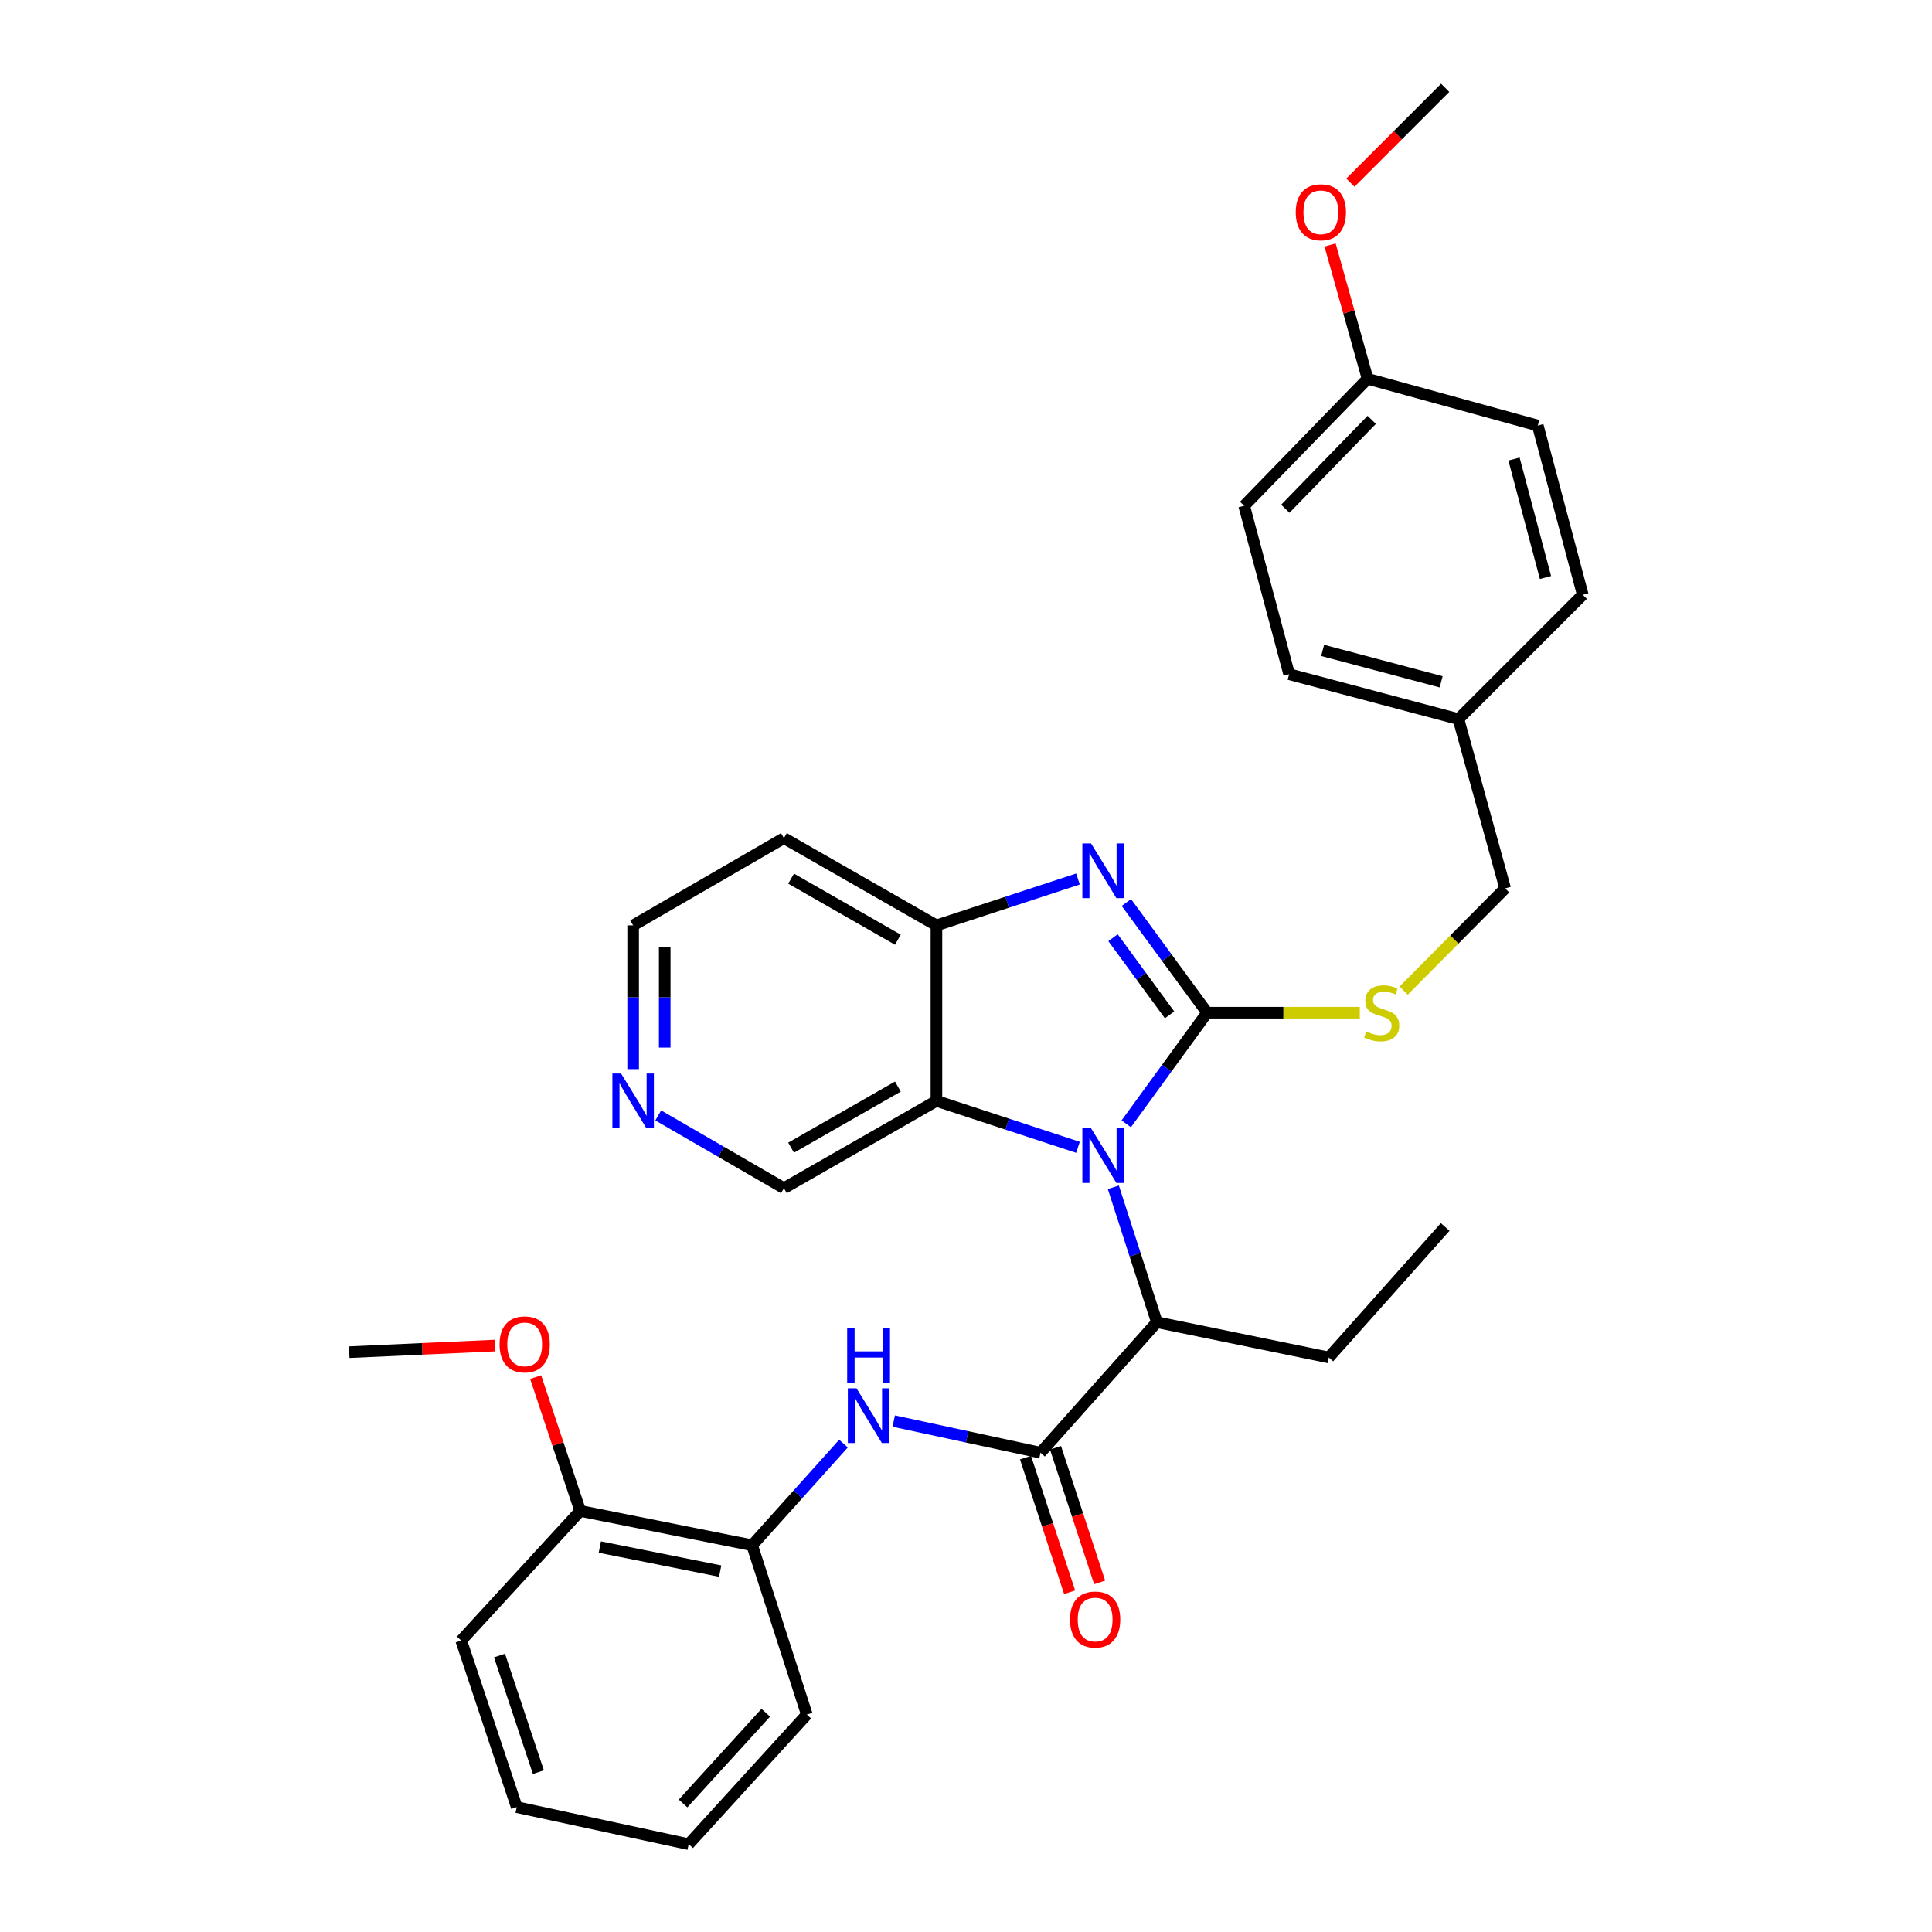 <?xml version='1.0' encoding='iso-8859-1'?>
<svg version='1.1' baseProfile='full'
              xmlns='http://www.w3.org/2000/svg'
                      xmlns:rdkit='http://www.rdkit.org/xml'
                      xmlns:xlink='http://www.w3.org/1999/xlink'
                  xml:space='preserve'
width='1000px' height='1000px' viewBox='0 0 1000 1000'>
<!-- END OF HEADER -->
<rect style='opacity:1.0;fill:#FFFFFF;stroke:none' width='1000' height='1000' x='0' y='0'> </rect>
<path class='bond-0' d='M 624.815,524.173 L 603.878,552.926' style='fill:none;fill-rule:evenodd;stroke:#000000;stroke-width:6px;stroke-linecap:butt;stroke-linejoin:miter;stroke-opacity:1' />
<path class='bond-0' d='M 603.878,552.926 L 582.942,581.679' style='fill:none;fill-rule:evenodd;stroke:#0000FF;stroke-width:6px;stroke-linecap:butt;stroke-linejoin:miter;stroke-opacity:1' />
<path class='bond-1' d='M 624.815,524.173 L 603.915,495.66' style='fill:none;fill-rule:evenodd;stroke:#000000;stroke-width:6px;stroke-linecap:butt;stroke-linejoin:miter;stroke-opacity:1' />
<path class='bond-1' d='M 603.915,495.66 L 583.014,467.147' style='fill:none;fill-rule:evenodd;stroke:#0000FF;stroke-width:6px;stroke-linecap:butt;stroke-linejoin:miter;stroke-opacity:1' />
<path class='bond-1' d='M 605.362,525.282 L 590.732,505.323' style='fill:none;fill-rule:evenodd;stroke:#000000;stroke-width:6px;stroke-linecap:butt;stroke-linejoin:miter;stroke-opacity:1' />
<path class='bond-1' d='M 590.732,505.323 L 576.101,485.364' style='fill:none;fill-rule:evenodd;stroke:#0000FF;stroke-width:6px;stroke-linecap:butt;stroke-linejoin:miter;stroke-opacity:1' />
<path class='bond-7' d='M 624.815,524.173 L 664.322,524.173' style='fill:none;fill-rule:evenodd;stroke:#000000;stroke-width:6px;stroke-linecap:butt;stroke-linejoin:miter;stroke-opacity:1' />
<path class='bond-7' d='M 664.322,524.173 L 703.829,524.173' style='fill:none;fill-rule:evenodd;stroke:#CCCC00;stroke-width:6px;stroke-linecap:butt;stroke-linejoin:miter;stroke-opacity:1' />
<path class='bond-2' d='M 557.956,593.856 L 521.328,581.835' style='fill:none;fill-rule:evenodd;stroke:#0000FF;stroke-width:6px;stroke-linecap:butt;stroke-linejoin:miter;stroke-opacity:1' />
<path class='bond-2' d='M 521.328,581.835 L 484.699,569.813' style='fill:none;fill-rule:evenodd;stroke:#000000;stroke-width:6px;stroke-linecap:butt;stroke-linejoin:miter;stroke-opacity:1' />
<path class='bond-5' d='M 576.265,614.552 L 587.527,649.464' style='fill:none;fill-rule:evenodd;stroke:#0000FF;stroke-width:6px;stroke-linecap:butt;stroke-linejoin:miter;stroke-opacity:1' />
<path class='bond-5' d='M 587.527,649.464 L 598.789,684.375' style='fill:none;fill-rule:evenodd;stroke:#000000;stroke-width:6px;stroke-linecap:butt;stroke-linejoin:miter;stroke-opacity:1' />
<path class='bond-4' d='M 557.956,454.974 L 521.328,466.981' style='fill:none;fill-rule:evenodd;stroke:#0000FF;stroke-width:6px;stroke-linecap:butt;stroke-linejoin:miter;stroke-opacity:1' />
<path class='bond-4' d='M 521.328,466.981 L 484.699,478.987' style='fill:none;fill-rule:evenodd;stroke:#000000;stroke-width:6px;stroke-linecap:butt;stroke-linejoin:miter;stroke-opacity:1' />
<path class='bond-13' d='M 484.699,569.813 L 405.751,614.998' style='fill:none;fill-rule:evenodd;stroke:#000000;stroke-width:6px;stroke-linecap:butt;stroke-linejoin:miter;stroke-opacity:1' />
<path class='bond-13' d='M 464.737,562.404 L 409.474,594.035' style='fill:none;fill-rule:evenodd;stroke:#000000;stroke-width:6px;stroke-linecap:butt;stroke-linejoin:miter;stroke-opacity:1' />
<path class='bond-32' d='M 484.699,569.813 L 484.699,478.987' style='fill:none;fill-rule:evenodd;stroke:#000000;stroke-width:6px;stroke-linecap:butt;stroke-linejoin:miter;stroke-opacity:1' />
<path class='bond-3' d='M 538.566,751.909 L 598.789,684.375' style='fill:none;fill-rule:evenodd;stroke:#000000;stroke-width:6px;stroke-linecap:butt;stroke-linejoin:miter;stroke-opacity:1' />
<path class='bond-6' d='M 538.566,751.909 L 500.578,743.726' style='fill:none;fill-rule:evenodd;stroke:#000000;stroke-width:6px;stroke-linecap:butt;stroke-linejoin:miter;stroke-opacity:1' />
<path class='bond-6' d='M 500.578,743.726 L 462.59,735.543' style='fill:none;fill-rule:evenodd;stroke:#0000FF;stroke-width:6px;stroke-linecap:butt;stroke-linejoin:miter;stroke-opacity:1' />
<path class='bond-9' d='M 530.8,754.454 L 542.22,789.297' style='fill:none;fill-rule:evenodd;stroke:#000000;stroke-width:6px;stroke-linecap:butt;stroke-linejoin:miter;stroke-opacity:1' />
<path class='bond-9' d='M 542.22,789.297 L 553.64,824.14' style='fill:none;fill-rule:evenodd;stroke:#FF0000;stroke-width:6px;stroke-linecap:butt;stroke-linejoin:miter;stroke-opacity:1' />
<path class='bond-9' d='M 546.332,749.363 L 557.752,784.207' style='fill:none;fill-rule:evenodd;stroke:#000000;stroke-width:6px;stroke-linecap:butt;stroke-linejoin:miter;stroke-opacity:1' />
<path class='bond-9' d='M 557.752,784.207 L 569.172,819.05' style='fill:none;fill-rule:evenodd;stroke:#FF0000;stroke-width:6px;stroke-linecap:butt;stroke-linejoin:miter;stroke-opacity:1' />
<path class='bond-12' d='M 484.699,478.987 L 405.751,433.82' style='fill:none;fill-rule:evenodd;stroke:#000000;stroke-width:6px;stroke-linecap:butt;stroke-linejoin:miter;stroke-opacity:1' />
<path class='bond-12' d='M 464.74,486.4 L 409.476,454.782' style='fill:none;fill-rule:evenodd;stroke:#000000;stroke-width:6px;stroke-linecap:butt;stroke-linejoin:miter;stroke-opacity:1' />
<path class='bond-23' d='M 598.789,684.375 L 687.799,702.628' style='fill:none;fill-rule:evenodd;stroke:#000000;stroke-width:6px;stroke-linecap:butt;stroke-linejoin:miter;stroke-opacity:1' />
<path class='bond-8' d='M 436.58,747.206 L 412.948,773.517' style='fill:none;fill-rule:evenodd;stroke:#0000FF;stroke-width:6px;stroke-linecap:butt;stroke-linejoin:miter;stroke-opacity:1' />
<path class='bond-8' d='M 412.948,773.517 L 389.315,799.828' style='fill:none;fill-rule:evenodd;stroke:#000000;stroke-width:6px;stroke-linecap:butt;stroke-linejoin:miter;stroke-opacity:1' />
<path class='bond-14' d='M 726.515,512.745 L 752.788,486.286' style='fill:none;fill-rule:evenodd;stroke:#CCCC00;stroke-width:6px;stroke-linecap:butt;stroke-linejoin:miter;stroke-opacity:1' />
<path class='bond-14' d='M 752.788,486.286 L 779.06,459.827' style='fill:none;fill-rule:evenodd;stroke:#000000;stroke-width:6px;stroke-linecap:butt;stroke-linejoin:miter;stroke-opacity:1' />
<path class='bond-11' d='M 389.315,799.828 L 300.324,782.048' style='fill:none;fill-rule:evenodd;stroke:#000000;stroke-width:6px;stroke-linecap:butt;stroke-linejoin:miter;stroke-opacity:1' />
<path class='bond-11' d='M 372.764,813.189 L 310.47,800.743' style='fill:none;fill-rule:evenodd;stroke:#000000;stroke-width:6px;stroke-linecap:butt;stroke-linejoin:miter;stroke-opacity:1' />
<path class='bond-25' d='M 389.315,799.828 L 417.61,887.457' style='fill:none;fill-rule:evenodd;stroke:#000000;stroke-width:6px;stroke-linecap:butt;stroke-linejoin:miter;stroke-opacity:1' />
<path class='bond-10' d='M 340.706,577.337 L 373.228,596.168' style='fill:none;fill-rule:evenodd;stroke:#0000FF;stroke-width:6px;stroke-linecap:butt;stroke-linejoin:miter;stroke-opacity:1' />
<path class='bond-10' d='M 373.228,596.168 L 405.751,614.998' style='fill:none;fill-rule:evenodd;stroke:#000000;stroke-width:6px;stroke-linecap:butt;stroke-linejoin:miter;stroke-opacity:1' />
<path class='bond-33' d='M 327.711,553.382 L 327.711,516.185' style='fill:none;fill-rule:evenodd;stroke:#0000FF;stroke-width:6px;stroke-linecap:butt;stroke-linejoin:miter;stroke-opacity:1' />
<path class='bond-33' d='M 327.711,516.185 L 327.711,478.987' style='fill:none;fill-rule:evenodd;stroke:#000000;stroke-width:6px;stroke-linecap:butt;stroke-linejoin:miter;stroke-opacity:1' />
<path class='bond-33' d='M 344.056,542.223 L 344.056,516.185' style='fill:none;fill-rule:evenodd;stroke:#0000FF;stroke-width:6px;stroke-linecap:butt;stroke-linejoin:miter;stroke-opacity:1' />
<path class='bond-33' d='M 344.056,516.185 L 344.056,490.146' style='fill:none;fill-rule:evenodd;stroke:#000000;stroke-width:6px;stroke-linecap:butt;stroke-linejoin:miter;stroke-opacity:1' />
<path class='bond-21' d='M 300.324,782.048 L 288.787,747.426' style='fill:none;fill-rule:evenodd;stroke:#000000;stroke-width:6px;stroke-linecap:butt;stroke-linejoin:miter;stroke-opacity:1' />
<path class='bond-21' d='M 288.787,747.426 L 277.25,712.805' style='fill:none;fill-rule:evenodd;stroke:#FF0000;stroke-width:6px;stroke-linecap:butt;stroke-linejoin:miter;stroke-opacity:1' />
<path class='bond-26' d='M 300.324,782.048 L 238.72,849.136' style='fill:none;fill-rule:evenodd;stroke:#000000;stroke-width:6px;stroke-linecap:butt;stroke-linejoin:miter;stroke-opacity:1' />
<path class='bond-24' d='M 405.751,433.82 L 327.711,478.987' style='fill:none;fill-rule:evenodd;stroke:#000000;stroke-width:6px;stroke-linecap:butt;stroke-linejoin:miter;stroke-opacity:1' />
<path class='bond-15' d='M 779.06,459.827 L 754.887,372.198' style='fill:none;fill-rule:evenodd;stroke:#000000;stroke-width:6px;stroke-linecap:butt;stroke-linejoin:miter;stroke-opacity:1' />
<path class='bond-17' d='M 754.887,372.198 L 819.233,307.852' style='fill:none;fill-rule:evenodd;stroke:#000000;stroke-width:6px;stroke-linecap:butt;stroke-linejoin:miter;stroke-opacity:1' />
<path class='bond-18' d='M 754.887,372.198 L 667.258,348.951' style='fill:none;fill-rule:evenodd;stroke:#000000;stroke-width:6px;stroke-linecap:butt;stroke-linejoin:miter;stroke-opacity:1' />
<path class='bond-18' d='M 745.934,352.912 L 684.594,336.639' style='fill:none;fill-rule:evenodd;stroke:#000000;stroke-width:6px;stroke-linecap:butt;stroke-linejoin:miter;stroke-opacity:1' />
<path class='bond-16' d='M 707.867,196.068 L 643.975,261.785' style='fill:none;fill-rule:evenodd;stroke:#000000;stroke-width:6px;stroke-linecap:butt;stroke-linejoin:miter;stroke-opacity:1' />
<path class='bond-16' d='M 710.003,217.319 L 665.278,263.321' style='fill:none;fill-rule:evenodd;stroke:#000000;stroke-width:6px;stroke-linecap:butt;stroke-linejoin:miter;stroke-opacity:1' />
<path class='bond-22' d='M 707.867,196.068 L 698.155,161.434' style='fill:none;fill-rule:evenodd;stroke:#000000;stroke-width:6px;stroke-linecap:butt;stroke-linejoin:miter;stroke-opacity:1' />
<path class='bond-22' d='M 698.155,161.434 L 688.443,126.801' style='fill:none;fill-rule:evenodd;stroke:#FF0000;stroke-width:6px;stroke-linecap:butt;stroke-linejoin:miter;stroke-opacity:1' />
<path class='bond-34' d='M 707.867,196.068 L 795.95,220.259' style='fill:none;fill-rule:evenodd;stroke:#000000;stroke-width:6px;stroke-linecap:butt;stroke-linejoin:miter;stroke-opacity:1' />
<path class='bond-20' d='M 819.233,307.852 L 795.95,220.259' style='fill:none;fill-rule:evenodd;stroke:#000000;stroke-width:6px;stroke-linecap:butt;stroke-linejoin:miter;stroke-opacity:1' />
<path class='bond-20' d='M 799.944,298.912 L 783.646,237.597' style='fill:none;fill-rule:evenodd;stroke:#000000;stroke-width:6px;stroke-linecap:butt;stroke-linejoin:miter;stroke-opacity:1' />
<path class='bond-19' d='M 667.258,348.951 L 643.975,261.785' style='fill:none;fill-rule:evenodd;stroke:#000000;stroke-width:6px;stroke-linecap:butt;stroke-linejoin:miter;stroke-opacity:1' />
<path class='bond-27' d='M 256.302,696.463 L 218.534,698.174' style='fill:none;fill-rule:evenodd;stroke:#FF0000;stroke-width:6px;stroke-linecap:butt;stroke-linejoin:miter;stroke-opacity:1' />
<path class='bond-27' d='M 218.534,698.174 L 180.767,699.885' style='fill:none;fill-rule:evenodd;stroke:#000000;stroke-width:6px;stroke-linecap:butt;stroke-linejoin:miter;stroke-opacity:1' />
<path class='bond-28' d='M 698.951,94.526 L 723.487,69.99' style='fill:none;fill-rule:evenodd;stroke:#FF0000;stroke-width:6px;stroke-linecap:butt;stroke-linejoin:miter;stroke-opacity:1' />
<path class='bond-28' d='M 723.487,69.99 L 748.022,45.455' style='fill:none;fill-rule:evenodd;stroke:#000000;stroke-width:6px;stroke-linecap:butt;stroke-linejoin:miter;stroke-opacity:1' />
<path class='bond-29' d='M 687.799,702.628 L 748.022,635.076' style='fill:none;fill-rule:evenodd;stroke:#000000;stroke-width:6px;stroke-linecap:butt;stroke-linejoin:miter;stroke-opacity:1' />
<path class='bond-30' d='M 417.61,887.457 L 356.461,954.545' style='fill:none;fill-rule:evenodd;stroke:#000000;stroke-width:6px;stroke-linecap:butt;stroke-linejoin:miter;stroke-opacity:1' />
<path class='bond-30' d='M 396.358,886.509 L 353.553,933.471' style='fill:none;fill-rule:evenodd;stroke:#000000;stroke-width:6px;stroke-linecap:butt;stroke-linejoin:miter;stroke-opacity:1' />
<path class='bond-35' d='M 238.72,849.136 L 267.47,935.367' style='fill:none;fill-rule:evenodd;stroke:#000000;stroke-width:6px;stroke-linecap:butt;stroke-linejoin:miter;stroke-opacity:1' />
<path class='bond-35' d='M 258.539,856.901 L 278.663,917.263' style='fill:none;fill-rule:evenodd;stroke:#000000;stroke-width:6px;stroke-linecap:butt;stroke-linejoin:miter;stroke-opacity:1' />
<path class='bond-31' d='M 356.461,954.545 L 267.47,935.367' style='fill:none;fill-rule:evenodd;stroke:#000000;stroke-width:6px;stroke-linecap:butt;stroke-linejoin:miter;stroke-opacity:1' />
<path  class='atom-1' d='M 564.706 583.966
L 573.986 598.966
Q 574.906 600.446, 576.386 603.126
Q 577.866 605.806, 577.946 605.966
L 577.946 583.966
L 581.706 583.966
L 581.706 612.286
L 577.826 612.286
L 567.866 595.886
Q 566.706 593.966, 565.466 591.766
Q 564.266 589.566, 563.906 588.886
L 563.906 612.286
L 560.226 612.286
L 560.226 583.966
L 564.706 583.966
' fill='#0000FF'/>
<path  class='atom-2' d='M 564.706 436.55
L 573.986 451.55
Q 574.906 453.03, 576.386 455.71
Q 577.866 458.39, 577.946 458.55
L 577.946 436.55
L 581.706 436.55
L 581.706 464.87
L 577.826 464.87
L 567.866 448.47
Q 566.706 446.55, 565.466 444.35
Q 564.266 442.15, 563.906 441.47
L 563.906 464.87
L 560.226 464.87
L 560.226 436.55
L 564.706 436.55
' fill='#0000FF'/>
<path  class='atom-7' d='M 443.315 718.579
L 452.595 733.579
Q 453.515 735.059, 454.995 737.739
Q 456.475 740.419, 456.555 740.579
L 456.555 718.579
L 460.315 718.579
L 460.315 746.899
L 456.435 746.899
L 446.475 730.499
Q 445.315 728.579, 444.075 726.379
Q 442.875 724.179, 442.515 723.499
L 442.515 746.899
L 438.835 746.899
L 438.835 718.579
L 443.315 718.579
' fill='#0000FF'/>
<path  class='atom-7' d='M 438.495 687.427
L 442.335 687.427
L 442.335 699.467
L 456.815 699.467
L 456.815 687.427
L 460.655 687.427
L 460.655 715.747
L 456.815 715.747
L 456.815 702.667
L 442.335 702.667
L 442.335 715.747
L 438.495 715.747
L 438.495 687.427
' fill='#0000FF'/>
<path  class='atom-8' d='M 707.168 533.893
Q 707.488 534.013, 708.808 534.573
Q 710.128 535.133, 711.568 535.493
Q 713.048 535.813, 714.488 535.813
Q 717.168 535.813, 718.728 534.533
Q 720.288 533.213, 720.288 530.933
Q 720.288 529.373, 719.488 528.413
Q 718.728 527.453, 717.528 526.933
Q 716.328 526.413, 714.328 525.813
Q 711.808 525.053, 710.288 524.333
Q 708.808 523.613, 707.728 522.093
Q 706.688 520.573, 706.688 518.013
Q 706.688 514.453, 709.088 512.253
Q 711.528 510.053, 716.328 510.053
Q 719.608 510.053, 723.328 511.613
L 722.408 514.693
Q 719.008 513.293, 716.448 513.293
Q 713.688 513.293, 712.168 514.453
Q 710.648 515.573, 710.688 517.533
Q 710.688 519.053, 711.448 519.973
Q 712.248 520.893, 713.368 521.413
Q 714.528 521.933, 716.448 522.533
Q 719.008 523.333, 720.528 524.133
Q 722.048 524.933, 723.128 526.573
Q 724.248 528.173, 724.248 530.933
Q 724.248 534.853, 721.608 536.973
Q 719.008 539.053, 714.648 539.053
Q 712.128 539.053, 710.208 538.493
Q 708.328 537.973, 706.088 537.053
L 707.168 533.893
' fill='#CCCC00'/>
<path  class='atom-10' d='M 553.843 838.265
Q 553.843 831.465, 557.203 827.665
Q 560.563 823.865, 566.843 823.865
Q 573.123 823.865, 576.483 827.665
Q 579.843 831.465, 579.843 838.265
Q 579.843 845.145, 576.443 849.065
Q 573.043 852.945, 566.843 852.945
Q 560.603 852.945, 557.203 849.065
Q 553.843 845.185, 553.843 838.265
M 566.843 849.745
Q 571.163 849.745, 573.483 846.865
Q 575.843 843.945, 575.843 838.265
Q 575.843 832.705, 573.483 829.905
Q 571.163 827.065, 566.843 827.065
Q 562.523 827.065, 560.163 829.865
Q 557.843 832.665, 557.843 838.265
Q 557.843 843.985, 560.163 846.865
Q 562.523 849.745, 566.843 849.745
' fill='#FF0000'/>
<path  class='atom-11' d='M 321.451 555.653
L 330.731 570.653
Q 331.651 572.133, 333.131 574.813
Q 334.611 577.493, 334.691 577.653
L 334.691 555.653
L 338.451 555.653
L 338.451 583.973
L 334.571 583.973
L 324.611 567.573
Q 323.451 565.653, 322.211 563.453
Q 321.011 561.253, 320.651 560.573
L 320.651 583.973
L 316.971 583.973
L 316.971 555.653
L 321.451 555.653
' fill='#0000FF'/>
<path  class='atom-22' d='M 258.574 695.852
Q 258.574 689.052, 261.934 685.252
Q 265.294 681.452, 271.574 681.452
Q 277.854 681.452, 281.214 685.252
Q 284.574 689.052, 284.574 695.852
Q 284.574 702.732, 281.174 706.652
Q 277.774 710.532, 271.574 710.532
Q 265.334 710.532, 261.934 706.652
Q 258.574 702.772, 258.574 695.852
M 271.574 707.332
Q 275.894 707.332, 278.214 704.452
Q 280.574 701.532, 280.574 695.852
Q 280.574 690.292, 278.214 687.492
Q 275.894 684.652, 271.574 684.652
Q 267.254 684.652, 264.894 687.452
Q 262.574 690.252, 262.574 695.852
Q 262.574 701.572, 264.894 704.452
Q 267.254 707.332, 271.574 707.332
' fill='#FF0000'/>
<path  class='atom-23' d='M 670.676 109.881
Q 670.676 103.081, 674.036 99.281
Q 677.396 95.481, 683.676 95.481
Q 689.956 95.481, 693.316 99.281
Q 696.676 103.081, 696.676 109.881
Q 696.676 116.761, 693.276 120.681
Q 689.876 124.561, 683.676 124.561
Q 677.436 124.561, 674.036 120.681
Q 670.676 116.801, 670.676 109.881
M 683.676 121.361
Q 687.996 121.361, 690.316 118.481
Q 692.676 115.561, 692.676 109.881
Q 692.676 104.321, 690.316 101.521
Q 687.996 98.681, 683.676 98.681
Q 679.356 98.681, 676.996 101.481
Q 674.676 104.281, 674.676 109.881
Q 674.676 115.601, 676.996 118.481
Q 679.356 121.361, 683.676 121.361
' fill='#FF0000'/>
</svg>
